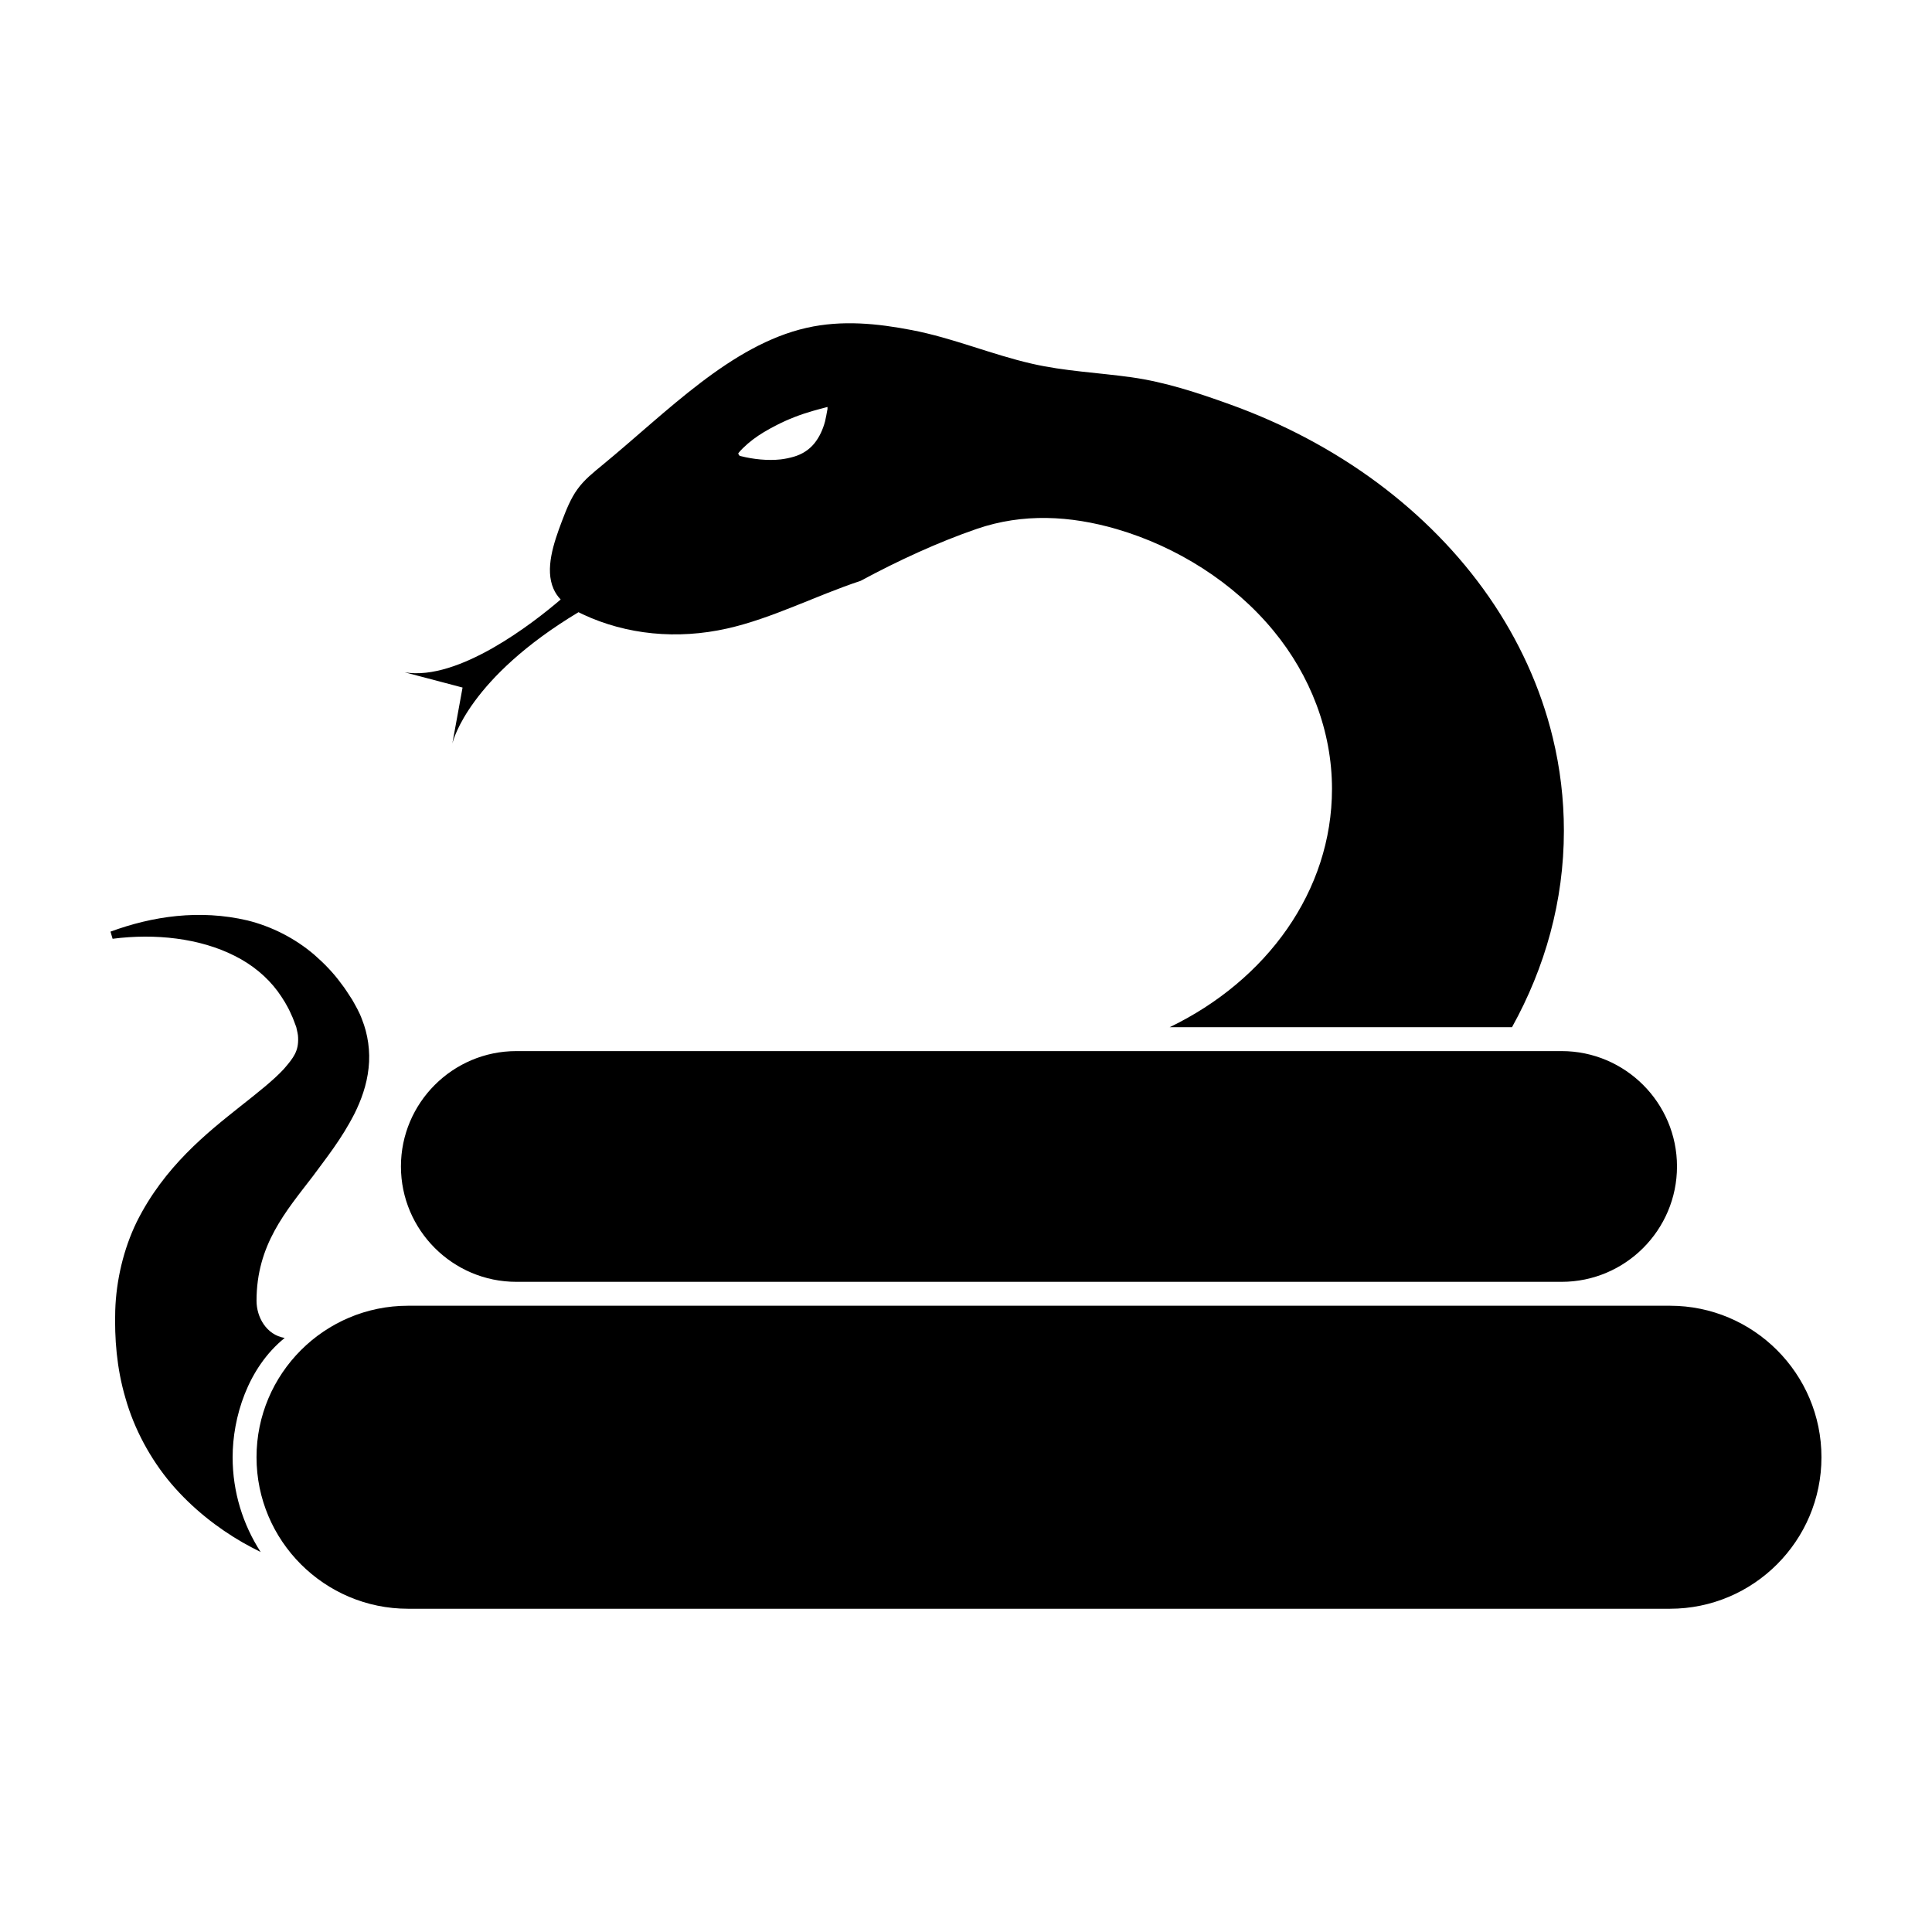 <?xml version="1.0" encoding="UTF-8"?>
<!-- Uploaded to: ICON Repo, www.svgrepo.com, Generator: ICON Repo Mixer Tools -->
<svg fill="#000000" width="800px" height="800px" version="1.1" viewBox="144 144 512 512" xmlns="http://www.w3.org/2000/svg">
 <path d="m219.44 498.57c-4.856-0.812-7.457-5.531-7.457-9.848 0-14.828 7.75-23.641 14.918-32.996 3.508-4.793 7.57-9.777 11.074-16.652 1.703-3.441 3.219-7.488 3.699-11.98 0.523-4.484-0.211-9.129-1.734-12.922-0.707-1.969-1.699-3.629-2.625-5.273-0.969-1.438-1.809-2.891-2.906-4.254-2.016-2.781-4.457-5.301-7.043-7.559-5.238-4.504-11.488-7.598-17.789-9.164-12.746-2.973-25.137-1.129-36.293 2.969l0.555 1.895c11.266-1.461 23.113-0.168 32.375 4.535 4.629 2.316 8.496 5.527 11.348 9.352 1.406 1.945 2.664 3.945 3.613 6.168 0.539 1.055 0.887 2.254 1.336 3.344 0.215 1.02 0.492 1.984 0.492 2.836 0.125 3.5-1.102 5.184-3.793 8.289-2.734 2.969-6.941 6.266-11.453 9.836-8.973 7.117-20.219 16.047-27.504 30.625-3.523 7.211-5.473 15.578-5.715 23.547-0.195 7.281 0.336 15.16 2.719 23.234 2.273 8.051 6.551 16.062 12.133 22.656 5.613 6.574 12.258 11.73 18.941 15.578 1.582 0.902 3.164 1.723 4.746 2.516-4.68-7.246-7.43-15.863-7.43-25.121 0-10.477 3.949-23.648 13.793-31.609zm367.12-8.535h-334.43c-22.137 0-40.148 18-40.148 40.148s18.012 40.152 40.148 40.152h334.43c22.137 0 40.145-18.008 40.145-40.152 0-22.148-18.004-40.148-40.145-40.148zm-305.73-6.336h277.02c16.859 0 30.57-13.723 30.57-30.578 0-16.852-13.719-30.57-30.57-30.57h-277.02c-16.859 0-30.578 13.719-30.578 30.57 0.004 16.852 13.723 30.578 30.578 30.578zm-16.961-142.62c0.238-1.023 4.516-17.457 33.438-34.84 0.379 0.195 0.77 0.398 1.164 0.574 11.562 5.406 24.992 6.727 38.23 3.75 11.957-2.684 23.559-8.734 35.352-12.625 10-5.387 20.535-10.242 30.832-13.789 12.207-4.188 24.758-3.512 37.031 0.059 15.941 4.656 31.031 14.125 41.605 26.988 9.703 11.773 15.469 26.531 15.469 41.855 0 27.145-17.355 50.77-43.004 63.164h90.711c8.77-15.816 13.75-33.441 13.75-52.059 0-8.324-0.988-16.625-2.961-24.719-3.219-13.301-9.062-25.922-16.848-37.168-8.035-11.617-18.113-21.754-29.438-30.199-11.961-8.898-25.301-15.898-39.344-20.934-8.5-3.059-17.059-5.898-26.062-7.16-8.75-1.223-17.672-1.598-26.312-3.586-10.797-2.469-20.953-6.828-31.867-8.918-9.035-1.738-18.418-2.727-27.852-0.594-20.086 4.559-36.875 22.191-54.113 36.359-2.348 1.934-4.777 3.848-6.609 6.394-1.832 2.523-2.996 5.523-4.121 8.465-2.246 5.914-4.516 12.699-2.246 17.91 0.473 1.102 1.125 2.051 1.914 2.863-7.117 6.098-27.023 21.699-41.328 19.297l15.324 4.039zm75.793-76.977c0.371-0.473 0.789-0.906 1.203-1.32 1.676-1.656 3.566-3.059 5.602-4.281 1.102-0.648 2.227-1.281 3.371-1.855 3.078-1.578 6.312-2.82 9.648-3.769 1.266-0.371 2.551-0.691 3.809-1.027v0.609c-0.02 0.039-0.02 0.059-0.035 0.102-0.203 1.047-0.359 2.098-0.613 3.117-0.574 2.133-1.461 4.125-2.863 5.863-1.441 1.734-3.254 2.856-5.406 3.492-1.148 0.332-2.289 0.57-3.449 0.711-1.797 0.195-3.594 0.18-5.406 0.02-1.754-0.16-3.492-0.453-5.211-0.887-0.074-0.02-0.176-0.039-0.258-0.082-0.039-0.02-0.102-0.082-0.156-0.117-0.082-0.117-0.16-0.23-0.203-0.371-0.02-0.039-0.035-0.082-0.035-0.141z"/>
</svg>